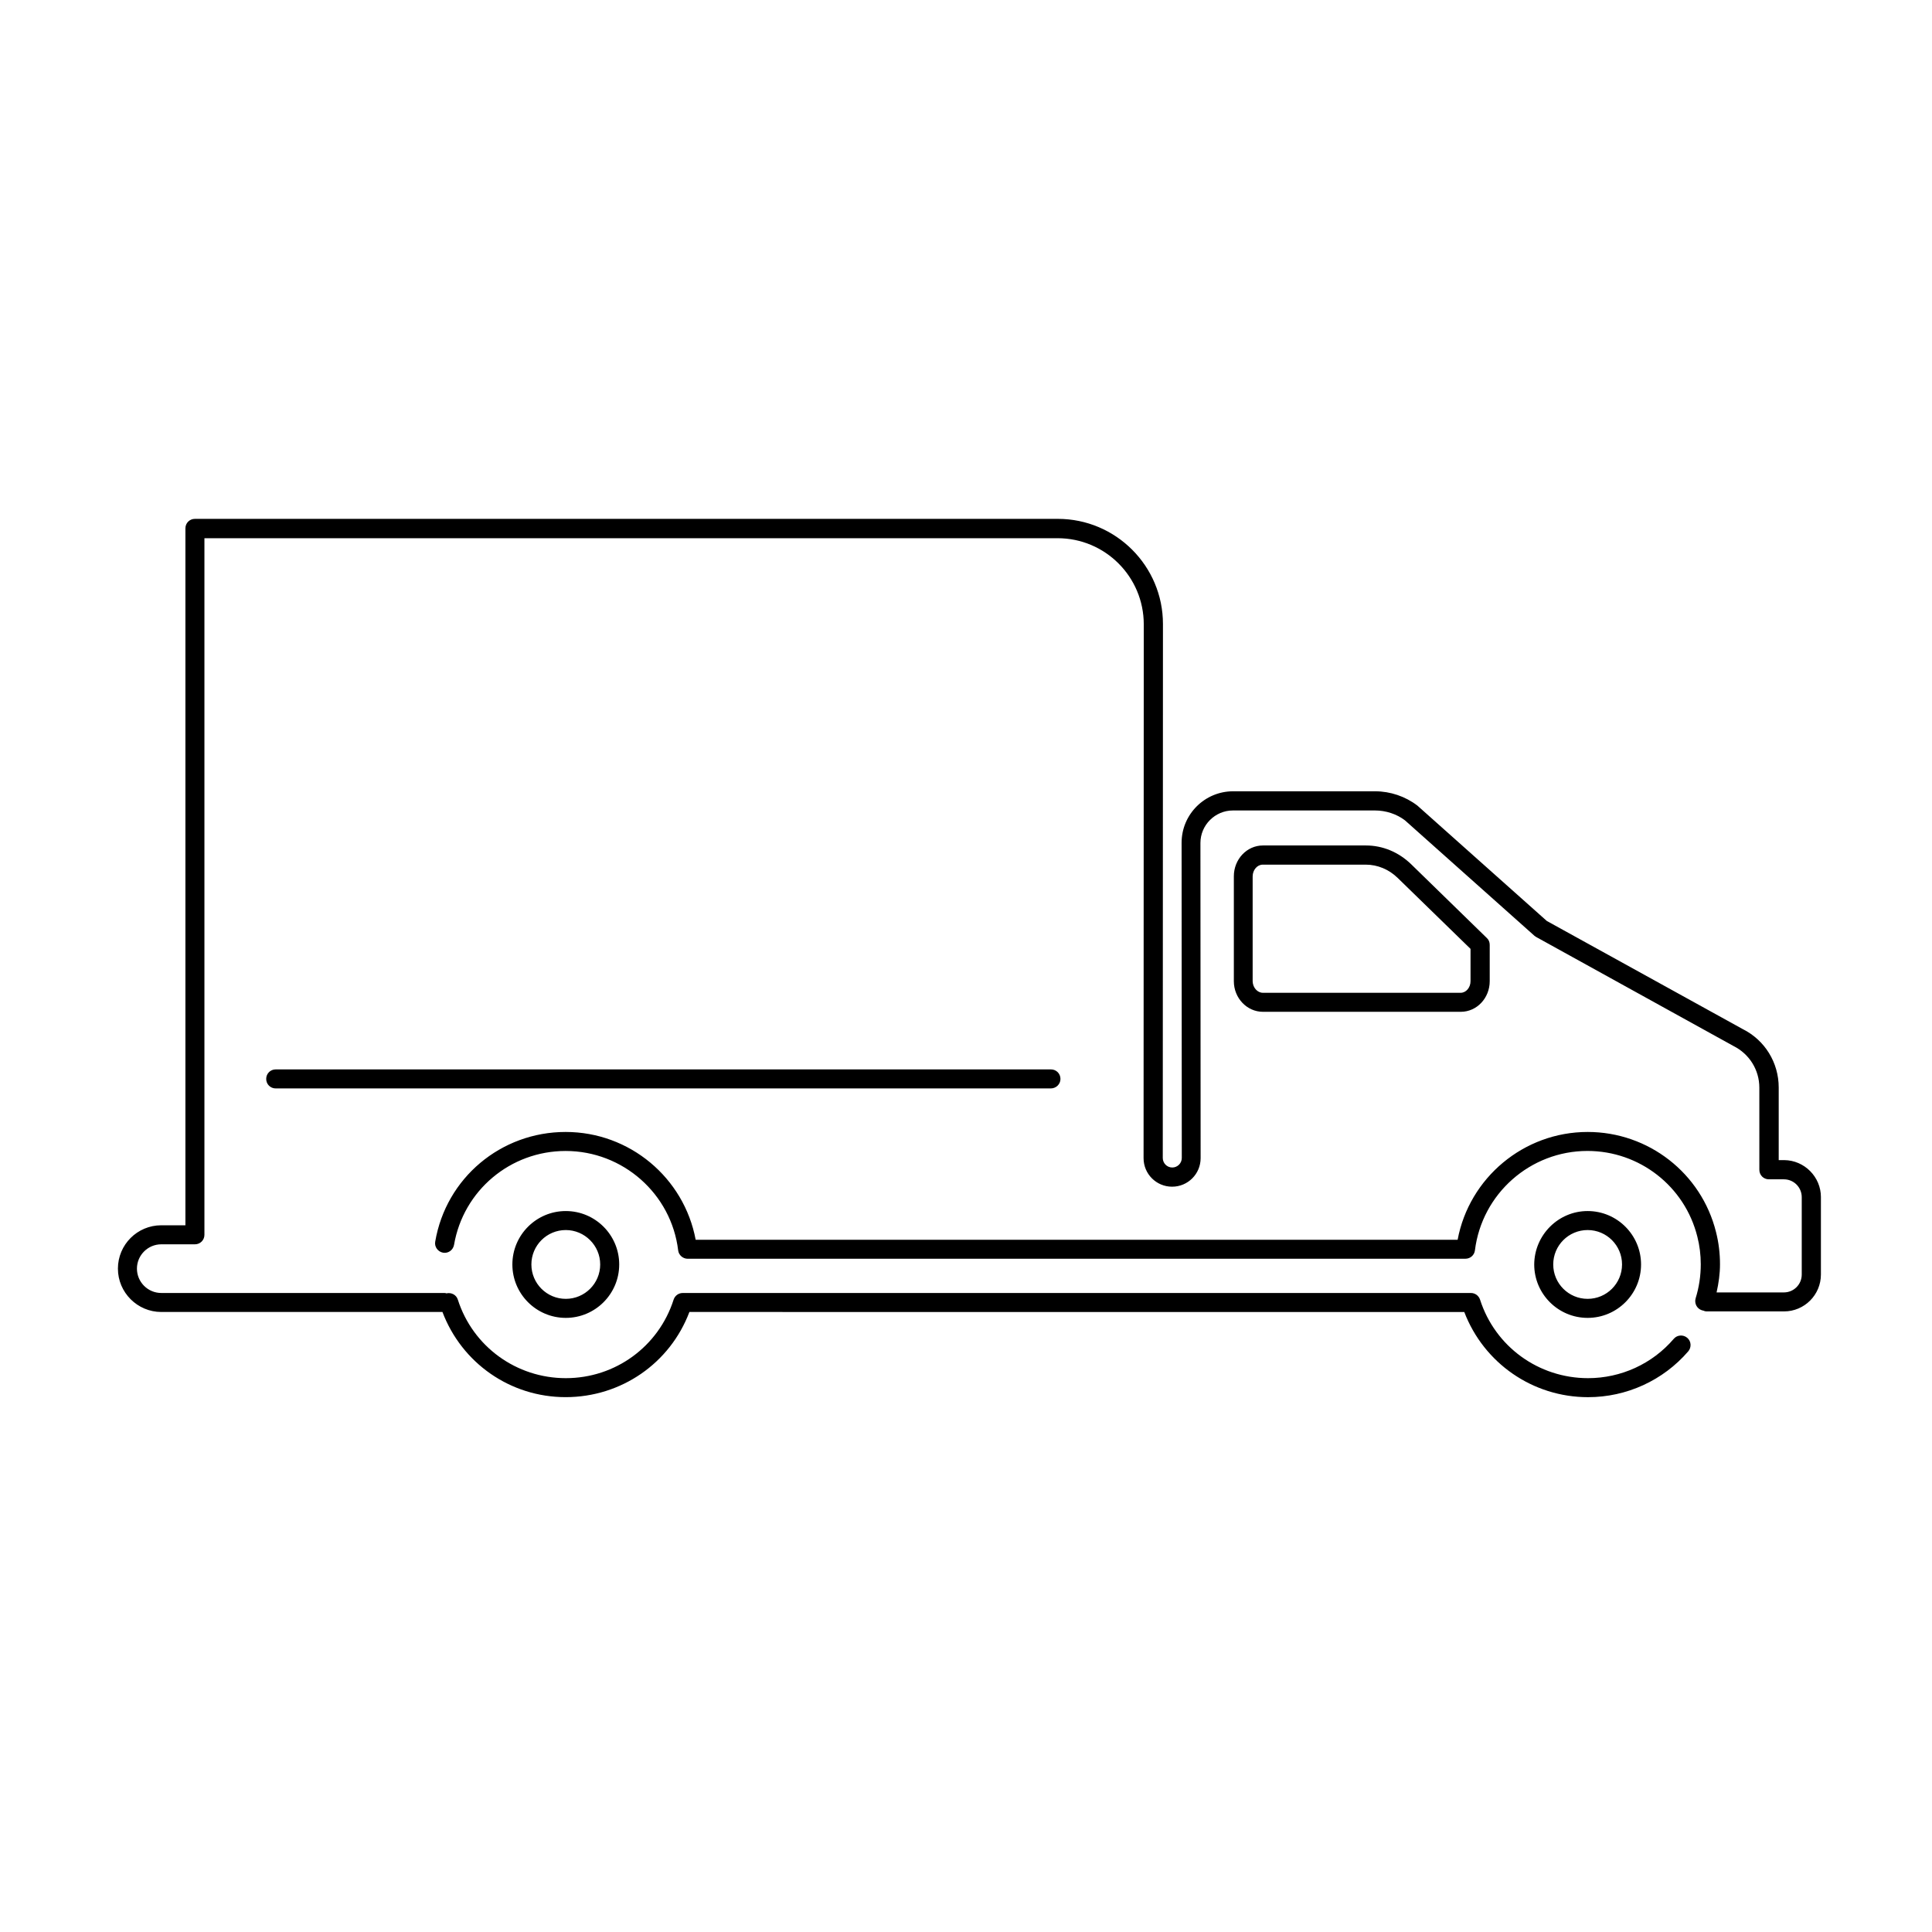 <?xml version="1.0" encoding="UTF-8"?>
<!-- Uploaded to: SVG Repo, www.svgrepo.com, Generator: SVG Repo Mixer Tools -->
<svg fill="#000000" width="800px" height="800px" version="1.1" viewBox="144 144 512 512" xmlns="http://www.w3.org/2000/svg">
 <path d="m626.56 461.26v20.504c0 5.391-4.383 9.773-9.773 9.773h-20.453c-0.402 0-0.707-0.102-1.059-0.25-0.102 0-0.152 0-0.25-0.051-1.309-0.402-2.066-1.812-1.664-3.176 0.906-2.922 1.359-5.945 1.359-9.02 0-2.469-0.301-4.938-0.906-7.305-3.324-13.352-15.316-22.723-29.121-22.723-15.164 0-27.961 11.336-29.824 26.348-0.152 1.258-1.211 2.215-2.519 2.215l-206.11 0.008c-1.258 0-2.367-0.957-2.519-2.215-1.812-15.012-14.66-26.348-29.824-26.348-14.66 0-27.105 10.48-29.574 24.887-0.25 1.359-1.512 2.316-2.922 2.066-1.359-0.25-2.316-1.562-2.066-2.922 2.871-16.879 17.434-29.07 34.562-29.07 16.977 0 31.387 12.141 34.461 28.566h201.93c3.074-16.426 17.531-28.566 34.461-28.566 16.121 0 30.129 10.934 34.008 26.5 0.707 2.769 1.059 5.644 1.059 8.566 0 2.519-0.352 4.988-0.906 7.457h17.836c2.621 0 4.734-2.117 4.734-4.734v-20.504c0-2.621-2.117-4.734-4.734-4.734h-3.981c-1.41 0-2.519-1.109-2.519-2.519l-0.004-21.773c0-4.684-2.621-8.918-6.852-11.035l-52.246-28.867c-0.152-0.102-0.301-0.203-0.453-0.301l-34.359-30.633c-2.168-1.664-5.039-2.621-7.961-2.621h-37.633c-4.734 0-8.613 3.879-8.613 8.613l0.051 83.531c0 4.18-3.375 7.559-7.559 7.559-4.18 0-7.559-3.375-7.559-7.559l0.051-141.47c0-12.594-10.227-22.824-22.824-22.824l-226.11 0.004v184.6c0 1.41-1.109 2.519-2.519 2.519h-8.918c-3.527 0-6.449 2.871-6.449 6.449 0 3.527 2.871 6.449 6.449 6.449h75.066c0.203 0 0.352 0.051 0.504 0.102 1.258-0.301 2.621 0.352 3.023 1.664 3.981 12.445 15.516 20.809 28.617 20.809 13.098 0 24.586-8.363 28.566-20.809 0.352-1.059 1.309-1.762 2.418-1.762h208.88c1.109 0 2.066 0.707 2.418 1.762 3.981 12.445 15.516 20.809 28.617 20.809 8.715 0 17.027-3.777 22.723-10.43 0.906-1.059 2.519-1.16 3.578-0.25 1.059 0.906 1.16 2.519 0.25 3.578-6.648 7.707-16.324 12.141-26.551 12.141-14.66 0-27.609-9.02-32.797-22.57l-205.35-0.008c-5.141 13.602-18.086 22.57-32.797 22.57-14.66 0-27.508-9.02-32.648-22.57h-74.516c-6.297 0-11.488-5.141-11.488-11.488s5.141-11.488 11.488-11.488h6.398v-184.69c0-1.41 1.109-2.519 2.519-2.519h228.68c15.367 0 27.859 12.496 27.859 27.859l-0.047 141.52c0 1.359 1.109 2.519 2.519 2.519 1.359 0 2.519-1.109 2.519-2.519l-0.051-83.531c0-7.559 6.144-13.652 13.652-13.652h37.633c4.031 0 8.012 1.359 11.184 3.777l34.309 30.582 51.941 28.668c5.844 2.922 9.523 8.867 9.523 15.469v19.246h1.461c5.344 0.047 9.727 4.43 9.727 9.82zm-332.62 3.68c7.809 0 14.156 6.348 14.156 14.156s-6.348 14.156-14.156 14.156c-7.809 0-14.156-6.348-14.156-14.156s6.348-14.156 14.156-14.156zm0 5.035c-5.039 0-9.117 4.082-9.117 9.117 0 5.039 4.082 9.117 9.117 9.117 5.039 0 9.117-4.082 9.117-9.117 0.004-5.035-4.129-9.117-9.117-9.117zm270.8-5.035c7.809 0 14.156 6.348 14.156 14.156s-6.348 14.156-14.156 14.156-14.156-6.348-14.156-14.156c0.047-7.809 6.394-14.156 14.156-14.156zm0 5.035c-5.039 0-9.117 4.082-9.117 9.117 0 5.039 4.082 9.117 9.117 9.117 5.039 0 9.117-4.082 9.117-9.117s-4.082-9.117-9.117-9.117zm-86.051-57.836c-4.231 0-7.707-3.629-7.707-8.113v-27.809c0-4.484 3.426-8.16 7.707-8.16h27.305c4.434 0 8.664 1.762 11.992 4.988l20.051 19.547c0.504 0.453 0.754 1.109 0.754 1.812v9.621c0 4.484-3.426 8.113-7.656 8.113zm0-5.039h52.395c1.461 0 2.621-1.41 2.621-3.074v-8.566l-19.297-18.793c-2.316-2.266-5.34-3.527-8.465-3.527h-27.305c-1.461 0-2.672 1.41-2.672 3.125v27.809c0.051 1.668 1.262 3.027 2.723 3.027zm-53.656 22.824c0-1.41-1.109-2.519-2.519-2.519h-205.45c-1.41 0-2.519 1.109-2.519 2.519 0 1.41 1.109 2.519 2.519 2.519h205.4c1.41 0 2.57-1.109 2.57-2.519z"/>
</svg>
